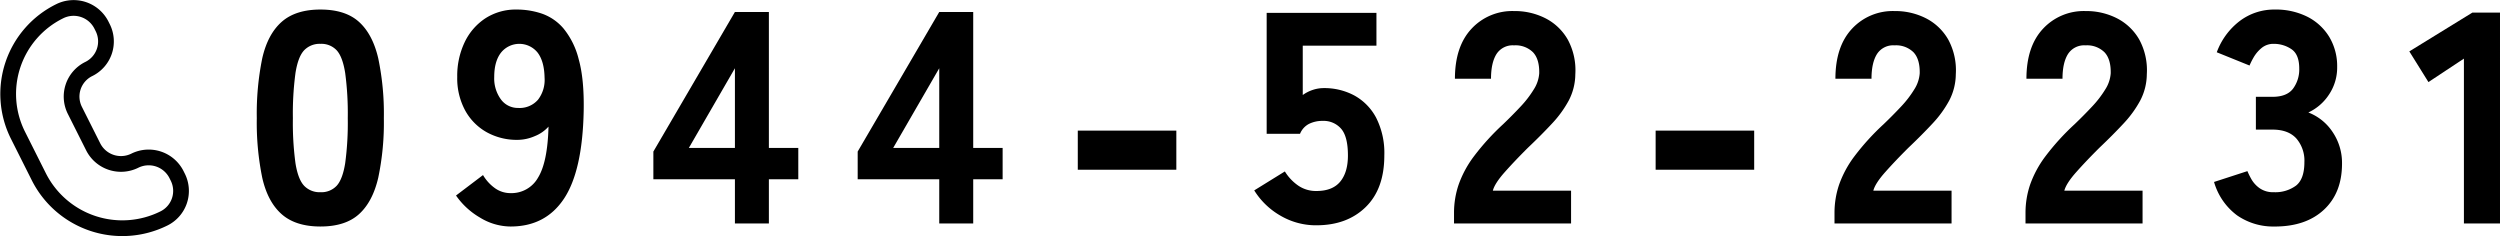 <svg xmlns="http://www.w3.org/2000/svg" width="794.59" height="75.121" viewBox="0 0 794.59 75.121">
  <g id="tel_dokanbu" transform="translate(2.589 2.534)">
    <g id="グループ_142" data-name="グループ 142" transform="translate(79.029 0.5)">
      <path id="パス_1295" data-name="パス 1295" d="M101.769,68.958q-7.9,0-12.337-3.921T83.264,53.464a87.315,87.315,0,0,1-1.735-18.938,87.861,87.861,0,0,1,1.735-19.032Q85,7.843,89.432,3.921T101.769,0q7.9,0,12.24,3.921t6.12,11.573a85.567,85.567,0,0,1,1.784,19.032,85.036,85.036,0,0,1-1.784,18.938q-1.783,7.653-6.12,11.573t-12.24,3.921m0-10.9A6.635,6.635,0,0,0,106.925,56q1.879-2.056,2.7-7.174a95.855,95.855,0,0,0,.82-14.3,96.9,96.9,0,0,0-.82-14.346q-.817-5.164-2.7-7.22a6.638,6.638,0,0,0-5.156-2.056,6.791,6.791,0,0,0-5.2,2.056q-1.929,2.057-2.746,7.22A96.759,96.759,0,0,0,93,34.526a95.719,95.719,0,0,0,.82,14.3q.817,5.118,2.746,7.174a6.788,6.788,0,0,0,5.2,2.056" transform="translate(-81.529)"/>
      <path id="パス_1296" data-name="パス 1296" d="M162.2,68.959a18.762,18.762,0,0,1-9.783-2.869,23.762,23.762,0,0,1-7.566-6.982l8.578-6.5a13.654,13.654,0,0,0,3.855,4.209,8.458,8.458,0,0,0,4.916,1.53,9.667,9.667,0,0,0,8.721-4.926q3.037-4.924,3.326-16.211a11.493,11.493,0,0,1-4.337,3.013,13.893,13.893,0,0,1-5.493,1.195,19.709,19.709,0,0,1-9.831-2.438,17.6,17.6,0,0,1-6.843-6.935,21.442,21.442,0,0,1-2.506-10.616A24.833,24.833,0,0,1,147.6,10.377a18.669,18.669,0,0,1,6.6-7.6A17.735,17.735,0,0,1,164.128,0a25.042,25.042,0,0,1,8,1.291,15.9,15.9,0,0,1,6.891,4.735,24.834,24.834,0,0,1,4.819,9.756q1.782,6.313,1.59,16.45-.386,19.034-6.264,27.88T162.2,68.959m2.409-37.684a7.706,7.706,0,0,0,6.312-2.63,10.333,10.333,0,0,0,2.073-7.03q-.1-5.165-2.217-7.938a7.464,7.464,0,0,0-11.613,0q-2.171,2.775-2.169,7.746a11.276,11.276,0,0,0,2.12,7.126,6.647,6.647,0,0,0,5.494,2.725" transform="translate(-81.529)"/>
      <path id="パス_1297" data-name="パス 1297" d="M233.52,67.995V53.938H207.6v-8.8L233.52.771h10.795V43.993h9.349v9.944h-9.349V67.995Zm-14.649-24H233.52V18.653Z" transform="translate(-81.555 0)"/>
      <path id="パス_1298" data-name="パス 1298" d="M298.479,67.995V53.938H272.554v-8.8L298.479.771h10.795V43.993h9.349v9.944h-9.349V67.995Zm-14.649-24h14.649V18.653Z" transform="translate(-81.569 0)"/>
      <rect id="長方形_185" data-name="長方形 185" width="31.323" height="12.433" transform="translate(260.941 38.479)"/>
      <path id="パス_1299" data-name="パス 1299" d="M418.374,68.573a22.282,22.282,0,0,1-11.421-3.06,23.593,23.593,0,0,1-8.337-8.033l9.735-6.025a15.011,15.011,0,0,0,4.24,4.495,9.96,9.96,0,0,0,5.783,1.721q5.107,0,7.565-2.965t2.458-8.32q0-6.025-2.168-8.511A7.349,7.349,0,0,0,420.4,35.39a9.552,9.552,0,0,0-4.385.956A6.142,6.142,0,0,0,413.17,39.5h-10.6V1.06h34.89V11.483h-23.42V27.166a11.551,11.551,0,0,1,3.181-1.626,11,11,0,0,1,3.469-.573,20.156,20.156,0,0,1,9.735,2.344,17.231,17.231,0,0,1,6.939,7.075,24.723,24.723,0,0,1,2.6,12q0,10.614-5.927,16.4t-15.662,5.785" transform="translate(-81.595)"/>
      <path id="パス_1300" data-name="パス 1300" d="M462.13,67.995V64.552a27.888,27.888,0,0,1,1.446-8.845,33.423,33.423,0,0,1,4.867-9.037,76.806,76.806,0,0,1,9.3-10.232q2.892-2.771,5.493-5.546a32.862,32.862,0,0,0,4.242-5.5,10.9,10.9,0,0,0,1.734-5.116q.094-4.495-1.976-6.694a7.884,7.884,0,0,0-6.023-2.2,6.1,6.1,0,0,0-5.591,2.773q-1.734,2.776-1.734,7.842h-11.47q0-10.232,5.253-15.874A17.667,17.667,0,0,1,481.214.482a21.42,21.42,0,0,1,10.071,2.343,17.119,17.119,0,0,1,7.036,6.79,20.441,20.441,0,0,1,2.362,10.95,18.362,18.362,0,0,1-2.073,8.32,34.824,34.824,0,0,1-5.3,7.315q-3.326,3.585-7.662,7.7-4.146,4.114-7.373,7.746t-3.808,5.929h24.866V67.995Z" transform="translate(-81.608 0)"/>
      <rect id="長方形_186" data-name="長方形 186" width="31.323" height="12.433" transform="translate(444.603 38.479)"/>
      <path id="パス_1301" data-name="パス 1301" d="M583.087,67.995V64.552a27.887,27.887,0,0,1,1.446-8.845,33.422,33.422,0,0,1,4.867-9.037,76.8,76.8,0,0,1,9.3-10.232q2.892-2.771,5.493-5.546a32.86,32.86,0,0,0,4.242-5.5,10.9,10.9,0,0,0,1.734-5.116q.094-4.495-1.976-6.694a7.884,7.884,0,0,0-6.023-2.2,6.1,6.1,0,0,0-5.591,2.773q-1.734,2.776-1.734,7.842h-11.47q0-10.232,5.253-15.874A17.667,17.667,0,0,1,602.171.482a21.42,21.42,0,0,1,10.071,2.343,17.119,17.119,0,0,1,7.036,6.79,20.441,20.441,0,0,1,2.362,10.95,18.363,18.363,0,0,1-2.073,8.32,34.828,34.828,0,0,1-5.3,7.315q-3.326,3.585-7.662,7.7-4.146,4.114-7.373,7.746t-3.808,5.929H620.29V67.995Z" transform="translate(-81.633 0)"/>
      <path id="パス_1302" data-name="パス 1302" d="M643.807,67.995V64.552a27.888,27.888,0,0,1,1.446-8.845,33.4,33.4,0,0,1,4.867-9.037,76.737,76.737,0,0,1,9.3-10.232q2.892-2.771,5.493-5.546a32.86,32.86,0,0,0,4.242-5.5,10.9,10.9,0,0,0,1.734-5.116q.094-4.495-1.976-6.694a7.886,7.886,0,0,0-6.023-2.2,6.1,6.1,0,0,0-5.592,2.773q-1.734,2.776-1.734,7.842H644.1q0-10.232,5.253-15.874A17.667,17.667,0,0,1,662.891.482a21.422,21.422,0,0,1,10.071,2.343A17.116,17.116,0,0,1,680,9.614a20.423,20.423,0,0,1,2.362,10.95,18.336,18.336,0,0,1-2.073,8.32,34.784,34.784,0,0,1-5.3,7.315q-3.325,3.585-7.662,7.7-4.146,4.114-7.373,7.746t-3.809,5.929H681.01V67.995Z" transform="translate(-81.645 0)"/>
      <path id="パス_1303" data-name="パス 1303" d="M723.031,68.959A20.175,20.175,0,0,1,711.08,65.42,20.124,20.124,0,0,1,703.755,54.8l10.6-3.443a24.86,24.86,0,0,0,1.253,2.534,9.057,9.057,0,0,0,2.6,2.869,7.388,7.388,0,0,0,4.529,1.292,11.074,11.074,0,0,0,7.084-2.1q2.65-2.1,2.65-7.46a10.765,10.765,0,0,0-2.553-7.508q-2.556-2.821-7.566-2.822h-5.3V27.736h5.3q4.53,0,6.505-2.582a10.241,10.241,0,0,0,1.977-6.408q0-4.5-2.506-6.169a9.86,9.86,0,0,0-5.591-1.673,5.856,5.856,0,0,0-3.9,1.339,10.871,10.871,0,0,0-2.506,2.964,23.51,23.51,0,0,0-1.3,2.583l-10.409-4.209a21.989,21.989,0,0,1,7.373-9.994A18.127,18.127,0,0,1,723.031,0a22.349,22.349,0,0,1,10.408,2.3,17.224,17.224,0,0,1,6.94,6.409,18.009,18.009,0,0,1,2.506,9.564,15.343,15.343,0,0,1-2.6,8.752,15.75,15.75,0,0,1-6.555,5.69,16.224,16.224,0,0,1,7.711,6.216,17.466,17.466,0,0,1,2.988,10.043q0,9.278-5.735,14.634t-15.661,5.356" transform="translate(-81.669)"/>
      <path id="パス_1304" data-name="パス 1304" d="M783.171,67.994v-52.4l-11.276,7.459L765.822,13.3,785.869.964h8.771V67.994Z" transform="translate(-81.669 0)"/>
    </g>
    <path id="パス_1305" data-name="パス 1305" d="M32.56,9.513l-.419-.835a9.9,9.9,0,0,0-13.235-4.4A29.282,29.282,0,0,0,5.615,43.688l6.671,13.281a29.711,29.711,0,0,0,39.7,13.19,9.76,9.76,0,0,0,4.43-13.135L56,56.189a9.9,9.9,0,0,0-13.235-4.4,9.9,9.9,0,0,1-13.235-4.4L23.7,35.784a9.76,9.76,0,0,1,4.43-13.135A9.761,9.761,0,0,0,32.56,9.513Z" transform="translate(-2.5 -3.251)" fill="none" stroke="#000" stroke-miterlimit="10" stroke-width="5"/>
  </g>
</svg>
